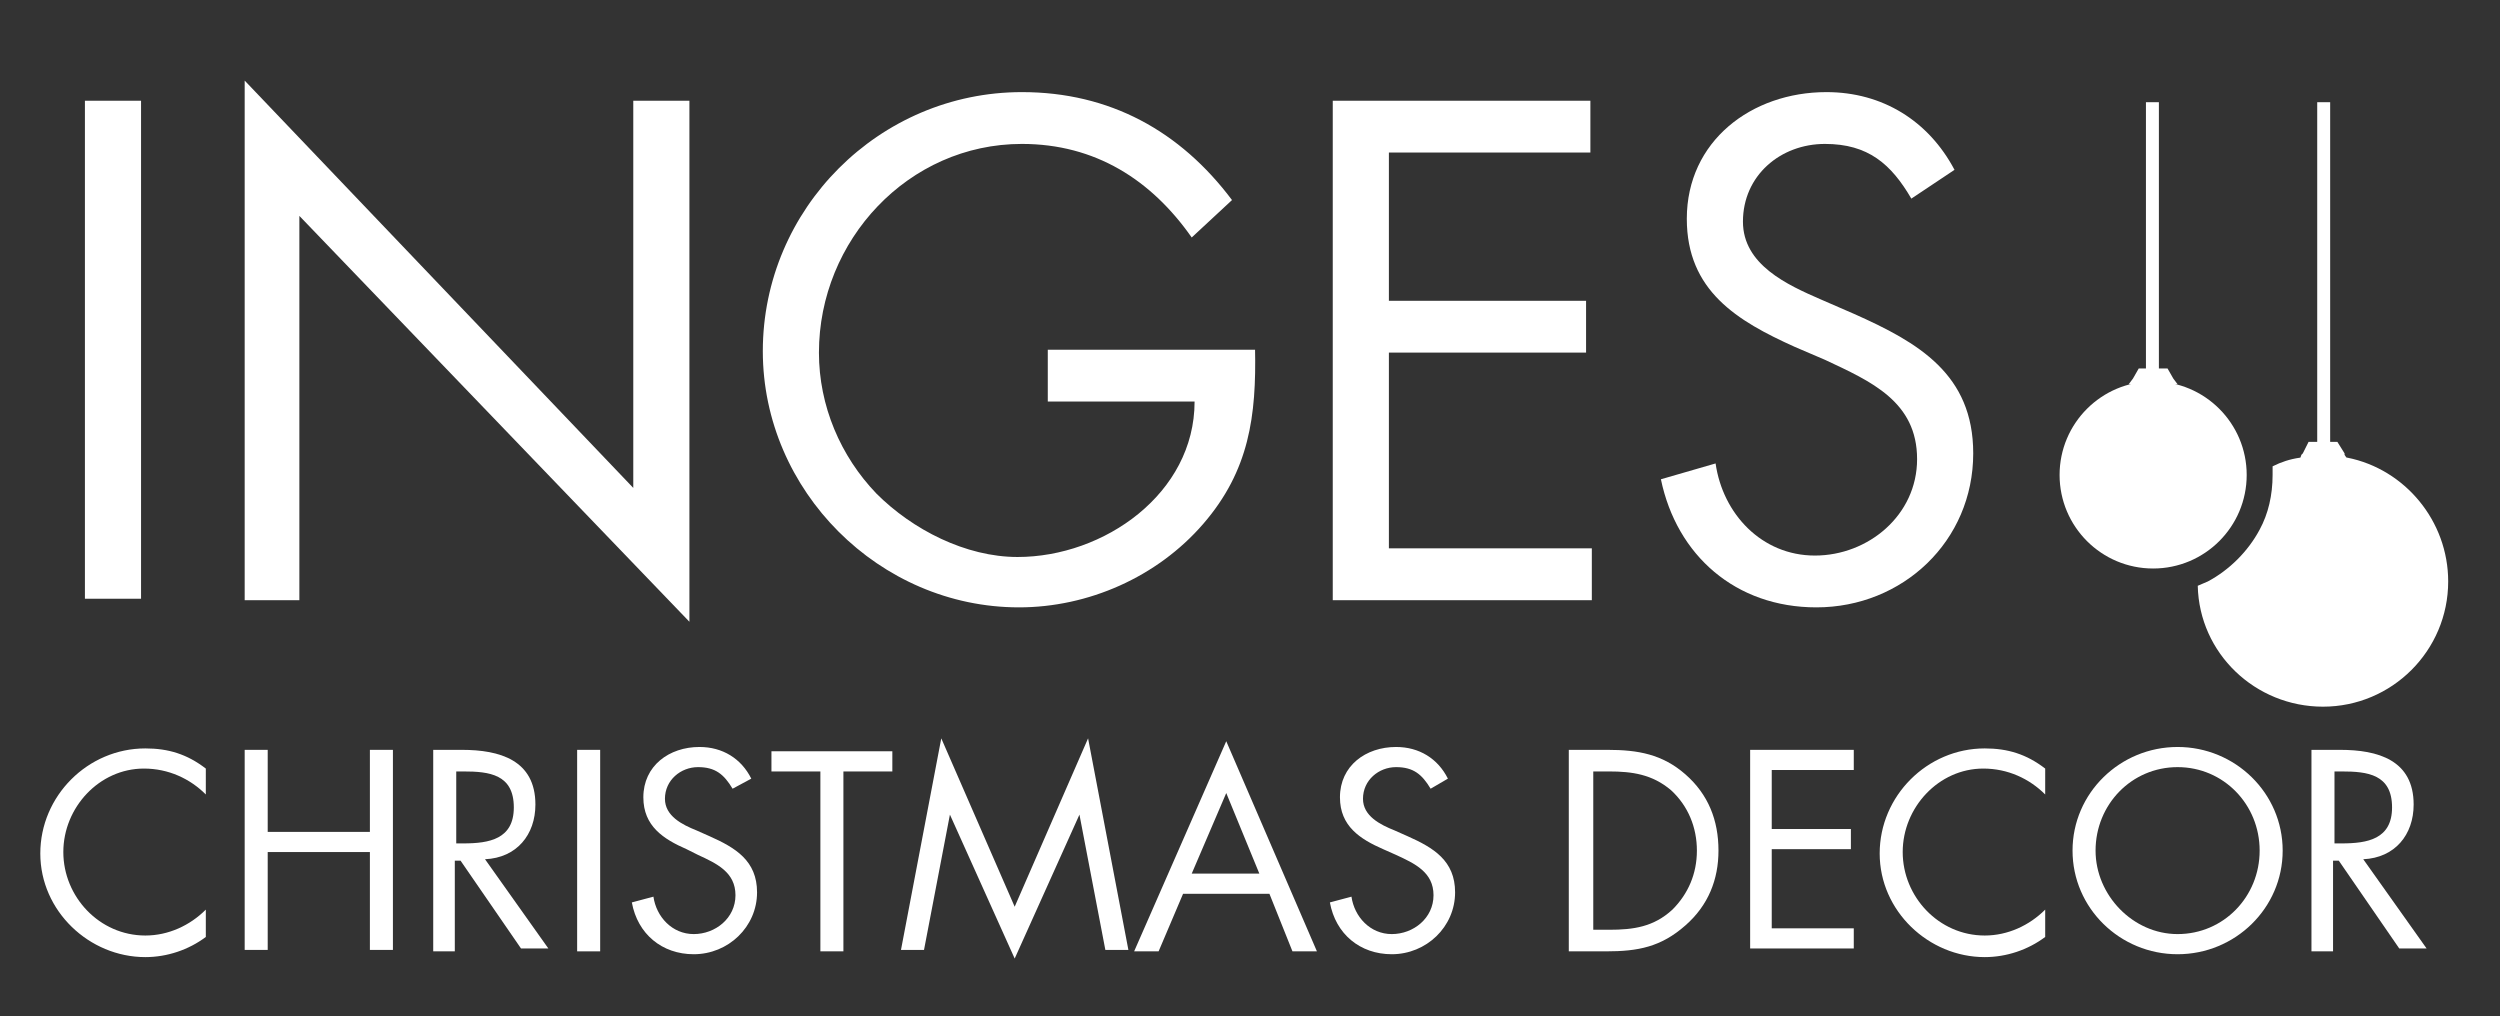 <?xml version="1.0" encoding="utf-8"?>
<!-- Generator: Adobe Illustrator 23.0.3, SVG Export Plug-In . SVG Version: 6.00 Build 0)  -->
<svg version="1.1" id="Ebene_1" xmlns="http://www.w3.org/2000/svg" xmlns:xlink="http://www.w3.org/1999/xlink" x="0px" y="0px"
	 viewBox="0 0 173.7 70.6" style="enable-background:new 0 0 173.7 70.6;" xml:space="preserve">
<rect x="0" y="0" width="173.7" height="70.6" fill="#333333" stroke="none"/>
<style type="text/css">
	.st0{fill:#FFFFFF;}
</style>
<circle class="st0" cx="149.6" cy="33" r="6.5"/>
<path class="st0" d="M163,31.9h-3.1l0-0.1c0.4-0.1,0.7-0.1,1.1-0.1c0.2,0,0.3,0,0.5,0c0.1,0,0.3,0,0.5,0
	C162.2,31.7,162.6,31.8,163,31.9L163,31.9z"/>
<path class="st0" d="M170.1,40.4c0,4.8-3.9,8.7-8.7,8.7c-4.7,0-8.6-3.7-8.7-8.4c0.2-0.1,0.5-0.2,0.7-0.3c1.5-0.8,2.8-2.1,3.6-3.6
	c0.6-1.1,0.9-2.4,0.9-3.8c0-0.2,0-0.4,0-0.6c0.6-0.3,1.2-0.5,1.9-0.6l0,0h3.3l0,0C167.1,32.6,170.1,36.2,170.1,40.4z"/>
<path class="st0" d="M159.8,31.9c0.1,0,0.1,0,0.1,0l0,0.1L159.8,31.9L159.8,31.9z"/>
<path class="st0" d="M163.1,31.9H163l0-0.1C163,31.8,163,31.8,163.1,31.9L163.1,31.9z"/>
<g>
	<path class="st0" d="M9.7,41.6H5.9V7h3.9V41.6z"/>
	<path class="st0" d="M17,5.6l27,28.3V7h3.9v36.2L20.8,15v26.7H17V5.6z"/>
	<path class="st0" d="M87.2,24.2c0.1,4.7-0.4,8.5-3.6,12.2s-8,5.8-12.8,5.8c-9.7,0-17.8-8.1-17.8-17.8c0-9.9,8.1-18,18-18
		c6.1,0,11,2.7,14.6,7.5l-2.8,2.6C80,12.5,76.1,10,71,10c-7.9,0-14.1,6.7-14.1,14.5c0,3.7,1.5,7.2,4,9.8c2.5,2.5,6.2,4.4,9.8,4.4
		c6,0,12.3-4.4,12.3-10.8H72.8v-3.6H87.2z"/>
	<path class="st0" d="M92.6,7h17.9v3.6H96.5v10.3h13.7v3.6H96.5v13.6h14.1v3.6H92.6V7z"/>
	<path class="st0" d="M132.8,13.8c-1.4-2.4-3-3.8-6-3.8c-3.1,0-5.7,2.2-5.7,5.4c0,3,3.1,4.4,5.4,5.4l2.3,1c4.5,2,8.3,4.2,8.3,9.7
		c0,6.1-4.9,10.7-10.9,10.7c-5.6,0-9.7-3.6-10.8-8.9l3.8-1.1c0.5,3.5,3.2,6.4,6.9,6.4c3.7,0,7.1-2.8,7.1-6.7c0-4-3.2-5.4-6.4-6.9
		l-2.1-0.9c-4-1.8-7.5-3.9-7.5-8.9c0-5.4,4.5-8.8,9.7-8.8c3.9,0,7.1,2,8.9,5.4L132.8,13.8z"/>
	<path class="st0" d="M14.3,55.2c-1.1-1.1-2.6-1.8-4.3-1.8c-3.1,0-5.6,2.7-5.6,5.8s2.5,5.8,5.7,5.8c1.6,0,3.1-0.7,4.2-1.8v1.9
		c-1.2,0.9-2.7,1.4-4.2,1.4c-3.9,0-7.3-3.2-7.3-7.2c0-4,3.3-7.3,7.3-7.3c1.6,0,2.9,0.4,4.2,1.4V55.2z"/>
	<path class="st0" d="M25.7,57.8v-5.7h1.6v13.9h-1.6v-6.8h-7.1v6.8H17V52.1h1.6v5.7H25.7z"/>
	<path class="st0" d="M31.7,66.1h-1.6V52.1h2c2.6,0,5.1,0.7,5.1,3.8c0,2.1-1.3,3.7-3.5,3.8l4.4,6.2h-1.9l-4.2-6.1h-0.4V66.1z
		 M31.7,58.6h0.5c1.8,0,3.5-0.3,3.5-2.5c0-2.3-1.7-2.5-3.5-2.5h-0.5V58.6z"/>
	<path class="st0" d="M41.7,66.1h-1.6V52.1h1.6V66.1z"/>
	<path class="st0" d="M50.9,54.8c-0.6-1-1.2-1.5-2.4-1.5c-1.2,0-2.3,0.9-2.3,2.2c0,1.2,1.2,1.8,2.2,2.2l0.9,0.4
		c1.8,0.8,3.3,1.7,3.3,3.9c0,2.4-2,4.3-4.4,4.3c-2.2,0-3.9-1.4-4.3-3.6l1.5-0.4c0.2,1.4,1.3,2.6,2.8,2.6c1.5,0,2.9-1.1,2.9-2.7
		c0-1.6-1.3-2.2-2.6-2.8L47.7,59c-1.6-0.7-3-1.6-3-3.6c0-2.2,1.8-3.5,3.9-3.5c1.6,0,2.9,0.8,3.6,2.2L50.9,54.8z"/>
	<path class="st0" d="M58.6,66.1H57V53.6h-3.4v-1.4H62v1.4h-3.4V66.1z"/>
	<path class="st0" d="M65.4,51.3L70.5,63l5.1-11.7l2.8,14.7h-1.6L75,56.6h0l-4.5,10l-4.5-10h0l-1.8,9.4h-1.6L65.4,51.3z"/>
	<path class="st0" d="M82.2,62.1l-1.7,4h-1.7l6.4-14.6l6.3,14.6h-1.7l-1.6-4H82.2z M85.2,55.1l-2.4,5.6h4.7L85.2,55.1z"/>
	<path class="st0" d="M99.4,54.8c-0.6-1-1.2-1.5-2.4-1.5c-1.2,0-2.3,0.9-2.3,2.2c0,1.2,1.2,1.8,2.2,2.2l0.9,0.4
		c1.8,0.8,3.3,1.7,3.3,3.9c0,2.4-2,4.3-4.4,4.3c-2.2,0-3.9-1.4-4.3-3.6l1.5-0.4c0.2,1.4,1.3,2.6,2.8,2.6c1.5,0,2.9-1.1,2.9-2.7
		c0-1.6-1.3-2.2-2.6-2.8L96.1,59c-1.6-0.7-3-1.6-3-3.6c0-2.2,1.8-3.5,3.9-3.5c1.6,0,2.9,0.8,3.6,2.2L99.4,54.8z"/>
	<path class="st0" d="M109.1,52.1h2.6c2.1,0,3.8,0.3,5.4,1.7c1.6,1.4,2.3,3.2,2.3,5.3c0,2-0.7,3.8-2.3,5.2c-1.7,1.5-3.3,1.8-5.5,1.8
		h-2.6V52.1z M111.8,64.6c1.7,0,3.1-0.2,4.4-1.4c1.1-1.1,1.7-2.5,1.7-4.1c0-1.6-0.6-3.1-1.8-4.2c-1.3-1.1-2.7-1.3-4.3-1.3h-1.1v11
		H111.8z"/>
	<path class="st0" d="M121.6,52.1h7.2v1.4h-5.7v4.1h5.5v1.4h-5.5v5.5h5.7v1.4h-7.2V52.1z"/>
	<path class="st0" d="M142.1,55.2c-1.1-1.1-2.6-1.8-4.3-1.8c-3.1,0-5.6,2.7-5.6,5.8s2.5,5.8,5.7,5.8c1.6,0,3.1-0.7,4.2-1.8v1.9
		c-1.2,0.9-2.7,1.4-4.2,1.4c-3.9,0-7.3-3.2-7.3-7.2c0-4,3.3-7.3,7.3-7.3c1.6,0,2.9,0.4,4.2,1.4V55.2z"/>
	<path class="st0" d="M158.6,59.1c0,4-3.3,7.2-7.3,7.2c-4,0-7.3-3.2-7.3-7.2c0-4,3.3-7.2,7.3-7.2C155.3,51.9,158.6,55.1,158.6,59.1z
		 M145.6,59.1c0,3.1,2.6,5.8,5.7,5.8c3.2,0,5.7-2.6,5.7-5.8c0-3.2-2.5-5.8-5.7-5.8C148.1,53.3,145.6,55.9,145.6,59.1z"/>
	<path class="st0" d="M162.2,66.1h-1.6V52.1h2c2.6,0,5.1,0.7,5.1,3.8c0,2.1-1.3,3.7-3.5,3.8l4.4,6.2h-1.9l-4.2-6.1h-0.4V66.1z
		 M162.2,58.6h0.5c1.8,0,3.5-0.3,3.5-2.5c0-2.3-1.7-2.5-3.5-2.5h-0.5V58.6z"/>
</g>
<polygon class="st0" points="151.3,26.7 147.9,26.7 148.2,26.3 148.6,25.6 149.1,25.6 149.1,7.1 150,7.1 150,25.6 150.6,25.6 
	151,26.3 "/>
<polygon class="st0" points="163.1,31.9 159.7,31.9 159.8,31.9 159.9,31.6 160,31.5 160.4,30.7 161,30.7 161,7.1 161.9,7.1 
	161.9,30.7 162.4,30.7 162.9,31.5 162.9,31.6 163.1,31.9 "/>
</svg>
